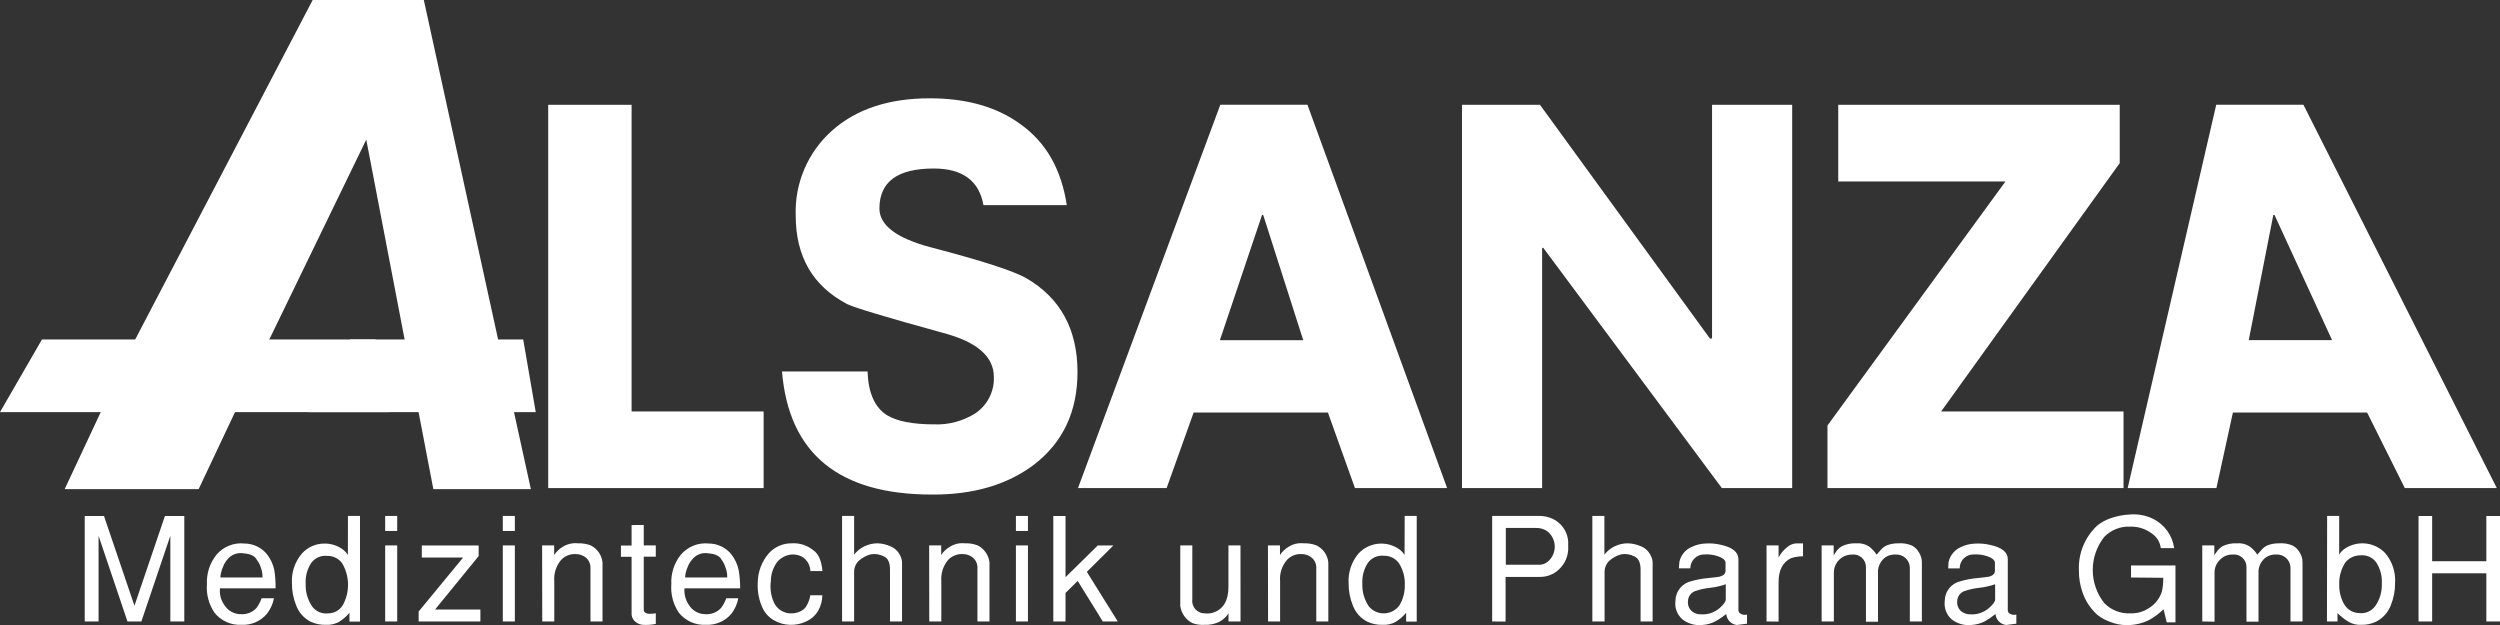 <svg width="164" height="41" viewBox="0 0 164 41" fill="none" xmlns="http://www.w3.org/2000/svg">
<rect x="0" y="0" width="164" height="41" fill="#333333" stroke="none"/>
<g clip-path="url(#clip0_31_1341)">
<path fill-rule="evenodd" clip-rule="evenodd" d="M35.962 32.018V6.875H41.432V26.991H50.094V32.018H35.962Z" fill="white"/>
<path fill-rule="evenodd" clip-rule="evenodd" d="M69.981 13.458H64.515C64.23 11.853 63.14 11.052 61.244 11.055C58.874 11.055 57.69 11.928 57.69 13.675C57.69 14.78 58.814 15.63 61.062 16.224C64.399 17.098 66.481 17.77 67.311 18.241C69.557 19.541 70.681 21.595 70.684 24.402C70.684 27.002 69.726 29.034 67.809 30.497C66.058 31.81 63.833 32.459 61.134 32.443C55.025 32.443 51.746 29.751 51.299 24.367H56.911C56.955 25.765 57.385 26.731 58.183 27.235C58.831 27.629 59.854 27.838 61.272 27.838C62.241 27.879 63.199 27.619 64.013 27.093C64.393 26.829 64.701 26.475 64.908 26.062C65.115 25.649 65.215 25.191 65.198 24.729C65.198 23.382 64.076 22.413 61.821 21.826C58.135 20.809 56.053 20.184 55.576 19.95C53.325 18.768 52.199 16.834 52.199 14.143C52.161 13.1 52.353 12.06 52.763 11.098C53.172 10.137 53.789 9.277 54.569 8.581C56.149 7.166 58.29 6.449 60.991 6.449C63.428 6.449 65.419 7.024 66.956 8.155C68.63 9.353 69.629 11.122 69.981 13.458Z" fill="white"/>
<path fill-rule="evenodd" clip-rule="evenodd" d="M70.716 32.018L80.053 6.871H85.768L94.931 32.018H88.885L87.111 27.062H78.303L76.53 32.018H70.716ZM82.79 14.1L80.025 22.315H85.492L82.865 14.1H82.79Z" fill="white"/>
<path fill-rule="evenodd" clip-rule="evenodd" d="M95.907 32.018V6.875H101.022L112.172 22.208H112.31V6.875H117.567V32.018H112.954L101.239 16.259H101.164V32.018H95.907Z" fill="white"/>
<path fill-rule="evenodd" clip-rule="evenodd" d="M119.882 32.018V27.913L131.557 11.906H120.589V6.875H139.054V10.7L127.339 26.991H139.303V32.018H119.882Z" fill="white"/>
<path fill-rule="evenodd" clip-rule="evenodd" d="M139.575 32.018L145.385 6.871H151.104L163.791 32.018H157.756L155.283 27.062H146.479L145.397 32.018H139.575ZM149.13 14.1L147.518 22.311H152.984L149.205 14.096L149.13 14.1Z" fill="white"/>
<path fill-rule="evenodd" clip-rule="evenodd" d="M9.274 40.768H8.362L6.466 35.15V40.768H5.558V33.85H6.822L8.82 39.736L10.819 33.85H12.09V40.768H11.174V35.15L9.274 40.768Z" fill="white"/>
<path fill-rule="evenodd" clip-rule="evenodd" d="M18.077 38.593H14.432C14.388 38.975 14.486 39.361 14.708 39.676C14.824 39.868 14.989 40.026 15.186 40.134C15.383 40.242 15.605 40.296 15.83 40.291C16.017 40.3 16.204 40.269 16.377 40.197C16.55 40.125 16.704 40.016 16.829 39.877C16.969 39.683 17.081 39.471 17.161 39.247H17.971C17.903 39.61 17.75 39.953 17.524 40.247C17.321 40.494 17.062 40.689 16.77 40.818C16.477 40.946 16.157 41.005 15.838 40.988C15.503 41.006 15.168 40.943 14.862 40.806C14.555 40.669 14.286 40.461 14.076 40.2C13.698 39.649 13.521 38.986 13.575 38.321C13.54 37.626 13.76 36.942 14.195 36.398C14.416 36.134 14.698 35.928 15.018 35.798C15.338 35.668 15.684 35.618 16.027 35.654C16.313 35.654 16.595 35.718 16.852 35.841C17.11 35.964 17.337 36.142 17.517 36.363C17.756 36.67 17.921 37.029 17.998 37.411C18.056 37.802 18.083 38.197 18.077 38.593ZM14.456 37.883H17.22C17.226 37.645 17.183 37.408 17.094 37.186C17.042 37.022 16.961 36.868 16.853 36.733C16.738 36.485 16.458 36.339 15.988 36.3C15.783 36.263 15.571 36.283 15.377 36.36C15.183 36.437 15.014 36.566 14.89 36.733C14.781 36.863 14.696 37.011 14.637 37.17C14.535 37.396 14.474 37.637 14.456 37.883V37.883Z" fill="white"/>
<path fill-rule="evenodd" clip-rule="evenodd" d="M22.825 33.846H23.615V40.776H22.924V40.2C22.729 40.433 22.498 40.633 22.241 40.795C21.977 40.938 21.679 41.005 21.38 40.988C21.037 40.999 20.696 40.93 20.384 40.787C19.942 40.563 19.601 40.18 19.429 39.716C19.242 39.258 19.148 38.768 19.152 38.274C19.106 37.557 19.343 36.85 19.812 36.304C19.997 36.1 20.223 35.937 20.476 35.826C20.728 35.715 21.001 35.657 21.277 35.658C21.659 35.651 22.035 35.755 22.359 35.957C22.546 36.068 22.704 36.22 22.821 36.403L22.825 33.846ZM20.479 39.787C20.599 39.948 20.759 40.074 20.944 40.153C21.128 40.232 21.331 40.261 21.53 40.236C21.723 40.236 21.913 40.186 22.081 40.092C22.249 39.997 22.39 39.861 22.49 39.696C22.722 39.272 22.84 38.794 22.831 38.31C22.822 37.827 22.686 37.354 22.438 36.938C22.324 36.787 22.175 36.664 22.004 36.582C21.833 36.5 21.645 36.46 21.455 36.466C21.255 36.445 21.053 36.478 20.869 36.562C20.686 36.645 20.528 36.775 20.412 36.938C20.149 37.344 20.023 37.823 20.053 38.305C20.033 38.832 20.183 39.351 20.479 39.787V39.787Z" fill="white"/>
<path fill-rule="evenodd" clip-rule="evenodd" d="M26.056 35.78V40.768H25.267V35.78H26.056ZM26.056 33.846V34.831H25.267V33.846H26.056Z" fill="white"/>
<path fill-rule="evenodd" clip-rule="evenodd" d="M31.4 35.784V36.478L28.54 39.984H31.514V40.768H27.462V40.118L30.381 36.572H27.671V35.784H31.4Z" fill="white"/>
<path fill-rule="evenodd" clip-rule="evenodd" d="M33.774 35.78V40.768H32.984V35.78H33.774ZM33.774 33.846V34.831H32.984V33.846H33.774Z" fill="white"/>
<path fill-rule="evenodd" clip-rule="evenodd" d="M35.563 35.78H36.353V36.41C36.497 36.187 36.692 36 36.922 35.867C37.221 35.683 37.573 35.604 37.922 35.642C38.199 35.632 38.475 35.676 38.735 35.772C38.952 35.876 39.139 36.034 39.277 36.231C39.415 36.427 39.501 36.656 39.525 36.895V40.768H38.735V37.281C38.741 37.152 38.719 37.024 38.67 36.905C38.621 36.785 38.546 36.679 38.451 36.592C38.25 36.424 37.993 36.337 37.732 36.347C37.557 36.342 37.383 36.375 37.223 36.443C37.062 36.511 36.917 36.612 36.8 36.741C36.48 37.127 36.322 37.621 36.361 38.12V40.768H35.571L35.563 35.78Z" fill="white"/>
<path fill-rule="evenodd" clip-rule="evenodd" d="M42.23 34.437V35.78H43.02V36.517H42.23V39.972C42.23 40.169 42.365 40.267 42.649 40.267C42.773 40.263 42.897 40.252 43.02 40.232V40.929C42.735 40.988 42.442 41.008 42.151 40.988C42.04 40.978 41.933 40.946 41.834 40.894C41.736 40.842 41.649 40.771 41.579 40.685C41.489 40.572 41.438 40.434 41.432 40.291V36.525H40.733V35.788H41.432V34.444L42.23 34.437Z" fill="white"/>
<path fill-rule="evenodd" clip-rule="evenodd" d="M48.554 38.593H44.904C44.869 38.975 44.968 39.358 45.185 39.676C45.301 39.868 45.466 40.026 45.663 40.134C45.86 40.242 46.082 40.296 46.306 40.291C46.493 40.3 46.68 40.269 46.853 40.197C47.026 40.125 47.181 40.016 47.306 39.877C47.45 39.686 47.563 39.473 47.642 39.246H48.431C48.365 39.609 48.215 39.952 47.993 40.247C47.789 40.493 47.53 40.687 47.237 40.816C46.945 40.944 46.626 41.003 46.306 40.988C45.97 41.006 45.634 40.944 45.327 40.807C45.019 40.67 44.748 40.462 44.537 40.2C44.162 39.648 43.987 38.985 44.039 38.321C44.003 37.626 44.222 36.943 44.656 36.398C44.877 36.134 45.161 35.928 45.481 35.798C45.801 35.668 46.148 35.618 46.492 35.654C46.777 35.654 47.058 35.719 47.315 35.841C47.572 35.964 47.798 36.142 47.977 36.363C48.217 36.67 48.382 37.029 48.459 37.411C48.524 37.801 48.556 38.197 48.554 38.593V38.593ZM44.94 37.883H47.705C47.714 37.645 47.671 37.407 47.578 37.186C47.525 37.024 47.447 36.871 47.345 36.733C47.223 36.485 46.95 36.339 46.476 36.3C46.272 36.262 46.06 36.282 45.867 36.359C45.673 36.436 45.505 36.565 45.382 36.733C45.269 36.861 45.181 37.01 45.122 37.17C45.017 37.395 44.956 37.637 44.94 37.883V37.883Z" fill="white"/>
<path fill-rule="evenodd" clip-rule="evenodd" d="M53.155 39.049H53.945C53.942 39.402 53.85 39.747 53.677 40.054C53.495 40.368 53.219 40.618 52.887 40.767C52.547 40.929 52.173 41.005 51.797 40.988C51.437 40.974 51.086 40.872 50.774 40.692C50.461 40.517 50.208 40.252 50.047 39.932C49.796 39.407 49.679 38.827 49.707 38.246C49.708 37.537 49.961 36.851 50.422 36.311C50.609 36.099 50.84 35.929 51.099 35.813C51.358 35.698 51.639 35.639 51.923 35.642C52.433 35.606 52.938 35.764 53.337 36.083C53.677 36.3 53.89 36.761 53.953 37.462H53.163C53.157 37.275 53.105 37.092 53.012 36.929C52.919 36.767 52.788 36.629 52.63 36.528C52.421 36.416 52.184 36.362 51.947 36.374C51.756 36.388 51.569 36.441 51.4 36.531C51.23 36.62 51.082 36.744 50.963 36.894C50.706 37.255 50.568 37.686 50.568 38.127C50.504 38.582 50.566 39.045 50.746 39.467C50.843 39.711 51.016 39.917 51.239 40.055C51.463 40.193 51.724 40.256 51.986 40.235C52.193 40.227 52.395 40.169 52.575 40.066C52.733 39.986 52.859 39.856 52.934 39.696C53.047 39.495 53.122 39.276 53.155 39.049V39.049Z" fill="white"/>
<path fill-rule="evenodd" clip-rule="evenodd" d="M55.24 40.768V33.846H56.03V36.383C56.212 36.151 56.444 35.963 56.71 35.835C56.976 35.707 57.267 35.641 57.563 35.642C57.835 35.649 58.103 35.708 58.353 35.816C58.504 35.867 58.643 35.948 58.761 36.054C58.88 36.161 58.976 36.29 59.044 36.434C59.139 36.6 59.184 36.791 59.174 36.982V40.768H58.384V37.368C58.384 36.907 58.254 36.611 57.965 36.493C57.706 36.361 57.411 36.315 57.124 36.363C56.831 36.44 56.56 36.586 56.334 36.789C56.236 36.884 56.158 36.999 56.106 37.126C56.054 37.252 56.028 37.388 56.03 37.525V40.768H55.24Z" fill="white"/>
<path fill-rule="evenodd" clip-rule="evenodd" d="M60.952 35.78H61.742V36.41C61.886 36.185 62.083 35.999 62.315 35.867C62.608 35.681 62.957 35.602 63.302 35.642C63.581 35.63 63.859 35.674 64.12 35.772C64.336 35.877 64.521 36.036 64.659 36.232C64.798 36.428 64.884 36.656 64.91 36.895V40.767H64.12V37.281C64.128 37.152 64.106 37.023 64.057 36.904C64.008 36.784 63.932 36.677 63.835 36.591C63.636 36.423 63.381 36.336 63.12 36.347C62.946 36.342 62.772 36.375 62.612 36.443C62.451 36.511 62.306 36.613 62.188 36.741C61.87 37.127 61.713 37.621 61.75 38.12V40.767H60.96L60.952 35.78Z" fill="white"/>
<path fill-rule="evenodd" clip-rule="evenodd" d="M67.433 35.78V40.768H66.644V35.78H67.433ZM67.433 33.846V34.831H66.644V33.846H67.433Z" fill="white"/>
<path fill-rule="evenodd" clip-rule="evenodd" d="M69.097 33.85H69.898V37.864L72.012 35.784H73.038L71.297 37.514L73.327 40.768H72.343L70.696 38.108L69.898 38.896V40.768H69.097V33.85Z" fill="white"/>
<path fill-rule="evenodd" clip-rule="evenodd" d="M81.379 40.768H80.59V40.236C80.445 40.459 80.248 40.644 80.017 40.776C79.704 40.933 79.356 41.006 79.006 40.989C78.737 41.006 78.468 40.967 78.216 40.874C78.003 40.764 77.82 40.605 77.683 40.409C77.546 40.214 77.457 39.988 77.426 39.751V35.78H78.216V39.306C78.199 39.423 78.208 39.542 78.242 39.655C78.276 39.769 78.335 39.873 78.413 39.961C78.492 40.05 78.588 40.12 78.697 40.167C78.805 40.215 78.923 40.238 79.041 40.236C79.23 40.259 79.421 40.24 79.602 40.181C80.258 39.96 80.586 39.393 80.586 38.491V35.78H81.376L81.379 40.768Z" fill="white"/>
<path fill-rule="evenodd" clip-rule="evenodd" d="M83.177 35.78H83.967V36.41C84.108 36.185 84.304 35.998 84.535 35.867C84.832 35.681 85.183 35.602 85.531 35.642C85.809 35.632 86.087 35.676 86.348 35.772C86.566 35.876 86.752 36.033 86.891 36.23C87.029 36.427 87.114 36.656 87.138 36.895V40.767H86.348V37.281C86.356 37.152 86.334 37.023 86.284 36.903C86.234 36.784 86.157 36.677 86.06 36.592C85.861 36.423 85.606 36.336 85.345 36.347C85.171 36.341 84.997 36.373 84.837 36.441C84.677 36.509 84.533 36.611 84.417 36.741C84.256 36.931 84.134 37.15 84.058 37.387C83.982 37.623 83.954 37.873 83.975 38.12V40.767H83.185L83.177 35.78Z" fill="white"/>
<path fill-rule="evenodd" clip-rule="evenodd" d="M92.147 33.846H92.937V40.776H92.242V40.2C92.046 40.434 91.814 40.635 91.555 40.795C91.292 40.94 90.993 41.007 90.693 40.988C90.352 40.999 90.013 40.93 89.702 40.787C89.26 40.563 88.918 40.18 88.746 39.716C88.56 39.258 88.466 38.768 88.47 38.274C88.423 37.557 88.658 36.85 89.125 36.304C89.445 35.962 89.874 35.74 90.339 35.677C90.804 35.614 91.277 35.713 91.677 35.957C91.864 36.068 92.022 36.22 92.139 36.403L92.147 33.846ZM89.801 39.787C89.926 39.935 90.084 40.053 90.262 40.131C90.44 40.209 90.634 40.245 90.828 40.236C91.023 40.227 91.213 40.174 91.383 40.081C91.553 39.987 91.7 39.855 91.811 39.696C92.042 39.306 92.161 38.861 92.155 38.408C92.181 37.886 92.043 37.37 91.76 36.93C91.646 36.778 91.496 36.656 91.324 36.573C91.152 36.491 90.963 36.451 90.772 36.458C90.572 36.437 90.37 36.47 90.187 36.553C90.004 36.636 89.846 36.766 89.73 36.93C89.467 37.336 89.341 37.815 89.37 38.297C89.35 38.827 89.501 39.349 89.801 39.787V39.787Z" fill="white"/>
<path fill-rule="evenodd" clip-rule="evenodd" d="M97.886 40.768V33.846H100.789H100.97C101.373 33.84 101.768 33.955 102.104 34.177C102.327 34.33 102.512 34.531 102.646 34.766C102.779 35.001 102.857 35.263 102.874 35.532C102.874 35.658 102.874 35.765 102.874 35.875C102.888 36.162 102.835 36.449 102.721 36.713C102.606 36.977 102.433 37.212 102.215 37.4C101.897 37.683 101.487 37.841 101.061 37.845H98.766V40.776L97.886 40.768ZM98.782 34.634V37.045H101.053C101.269 37.025 101.47 36.927 101.618 36.769C101.746 36.64 101.845 36.486 101.909 36.316C101.973 36.147 102 35.965 101.99 35.784C101.979 35.603 101.93 35.427 101.846 35.266C101.763 35.105 101.646 34.964 101.504 34.851C101.291 34.705 101.039 34.63 100.781 34.634H98.782Z" fill="white"/>
<path fill-rule="evenodd" clip-rule="evenodd" d="M104.458 40.768V33.846H105.248V36.383C105.43 36.151 105.662 35.963 105.928 35.835C106.194 35.707 106.485 35.641 106.78 35.642C107.059 35.648 107.334 35.706 107.59 35.816C107.741 35.867 107.88 35.948 107.999 36.054C108.118 36.161 108.214 36.29 108.281 36.434C108.376 36.6 108.421 36.791 108.412 36.982V40.768H107.622V37.368C107.622 36.907 107.483 36.611 107.203 36.493C106.943 36.361 106.646 36.315 106.358 36.363C106.064 36.44 105.794 36.586 105.568 36.789C105.469 36.884 105.391 36.999 105.338 37.125C105.285 37.252 105.258 37.388 105.26 37.525V40.768H104.458Z" fill="white"/>
<path fill-rule="evenodd" clip-rule="evenodd" d="M114.04 36.686V40.038C114.042 40.081 114.055 40.122 114.077 40.158C114.099 40.195 114.13 40.225 114.166 40.247C114.254 40.306 114.357 40.337 114.463 40.334C114.511 40.335 114.559 40.328 114.605 40.314V40.913L113.933 41C113.753 40.977 113.585 40.894 113.459 40.762C113.333 40.631 113.256 40.46 113.242 40.279C113.034 40.446 112.813 40.597 112.583 40.732C112.298 40.891 111.98 40.983 111.654 41C111.42 41.024 111.183 41.002 110.957 40.934C110.731 40.867 110.521 40.755 110.339 40.606C110.178 40.457 110.055 40.273 109.98 40.067C109.905 39.861 109.881 39.641 109.909 39.424C109.909 39.121 110.012 38.827 110.203 38.59C110.393 38.354 110.659 38.189 110.955 38.124C111.309 38.022 111.671 37.955 112.038 37.923C112.433 37.88 112.701 37.852 112.8 37.832C113.068 37.761 113.195 37.639 113.195 37.438V36.887C113.163 36.721 112.997 36.591 112.705 36.493C112.421 36.394 112.12 36.353 111.82 36.371C111.699 36.367 111.577 36.389 111.464 36.433C111.35 36.477 111.247 36.544 111.16 36.629C111.073 36.714 111.003 36.815 110.956 36.927C110.909 37.039 110.884 37.159 110.884 37.281H110.134L110.169 36.847C110.218 36.63 110.318 36.428 110.462 36.258C110.606 36.087 110.788 35.955 110.995 35.87C111.274 35.738 111.578 35.664 111.887 35.654C112.22 35.632 112.554 35.66 112.879 35.736C113.657 35.906 114.04 36.221 114.04 36.686ZM113.211 39.325V38.329C112.863 38.448 112.502 38.528 112.136 38.565C111.819 38.6 111.506 38.67 111.204 38.774C111.066 38.824 110.946 38.916 110.861 39.036C110.777 39.157 110.731 39.3 110.73 39.447C110.718 39.57 110.735 39.694 110.781 39.809C110.828 39.923 110.901 40.025 110.995 40.105C111.168 40.237 111.381 40.307 111.599 40.302C112.042 40.326 112.477 40.176 112.812 39.885C113.08 39.644 113.211 39.467 113.211 39.325Z" fill="white"/>
<path fill-rule="evenodd" clip-rule="evenodd" d="M115.885 40.768V35.78H116.675V36.568C116.81 36.31 116.999 36.083 117.228 35.903C117.392 35.751 117.604 35.66 117.828 35.647H118.278V36.493C118.019 36.492 117.76 36.531 117.512 36.608C116.951 36.864 116.675 37.396 116.675 38.184V40.776L115.885 40.768Z" fill="white"/>
<path fill-rule="evenodd" clip-rule="evenodd" d="M119.499 40.768V35.78H120.289V36.422L120.51 36.103C120.594 35.998 120.698 35.908 120.814 35.839C121.105 35.694 121.429 35.627 121.754 35.642C122.044 35.617 122.334 35.683 122.584 35.831C122.791 35.982 122.968 36.171 123.105 36.387L123.409 36.04C123.513 35.926 123.639 35.835 123.781 35.772C124.016 35.684 124.267 35.64 124.519 35.642C124.834 35.616 125.15 35.669 125.439 35.796C125.622 35.898 125.774 36.048 125.878 36.229C126.004 36.422 126.072 36.646 126.075 36.876V40.768H125.285V37.222C125.281 37.103 125.252 36.986 125.201 36.879C125.15 36.771 125.078 36.675 124.989 36.596C124.899 36.517 124.795 36.458 124.681 36.42C124.568 36.383 124.448 36.369 124.33 36.379C124.179 36.372 124.028 36.397 123.887 36.452C123.747 36.508 123.62 36.593 123.516 36.702C123.336 36.897 123.224 37.144 123.196 37.407V40.784H122.406V37.203C122.407 37.086 122.384 36.97 122.337 36.863C122.29 36.756 122.22 36.661 122.133 36.583C122.046 36.505 121.943 36.446 121.831 36.411C121.72 36.376 121.602 36.365 121.486 36.379C121.171 36.379 120.87 36.504 120.648 36.725C120.426 36.947 120.301 37.248 120.301 37.561V40.768H119.499Z" fill="white"/>
<path fill-rule="evenodd" clip-rule="evenodd" d="M131.711 36.686V40.038C131.711 40.08 131.722 40.121 131.743 40.158C131.764 40.194 131.793 40.225 131.829 40.247C131.917 40.305 132.02 40.335 132.125 40.334C132.175 40.335 132.224 40.328 132.272 40.314V40.913L131.604 40.999C131.422 40.979 131.252 40.896 131.125 40.764C130.997 40.633 130.919 40.461 130.905 40.279C130.697 40.443 130.48 40.594 130.253 40.732C129.965 40.89 129.645 40.981 129.317 40.999C129.082 41.024 128.845 41.001 128.618 40.934C128.392 40.866 128.181 40.755 127.998 40.606C127.84 40.455 127.719 40.27 127.645 40.065C127.572 39.86 127.548 39.64 127.575 39.424C127.575 39.12 127.678 38.826 127.869 38.589C128.059 38.353 128.325 38.188 128.622 38.124C128.976 38.022 129.338 37.955 129.704 37.923C130.099 37.879 130.368 37.852 130.471 37.832C130.731 37.761 130.866 37.639 130.866 37.438V36.886C130.834 36.721 130.672 36.591 130.372 36.493C130.092 36.395 129.795 36.353 129.499 36.37C129.376 36.365 129.252 36.385 129.137 36.429C129.022 36.473 128.916 36.54 128.828 36.626C128.739 36.712 128.67 36.815 128.623 36.929C128.576 37.043 128.553 37.165 128.555 37.288H127.801L127.828 36.855C127.879 36.639 127.981 36.437 128.125 36.267C128.27 36.097 128.452 35.964 128.658 35.878C128.938 35.745 129.244 35.672 129.554 35.661C129.886 35.64 130.218 35.668 130.542 35.744C131.32 35.906 131.711 36.221 131.711 36.686ZM130.881 39.325V38.328C130.531 38.447 130.168 38.527 129.799 38.565C129.482 38.601 129.169 38.671 128.867 38.774C128.728 38.824 128.609 38.916 128.524 39.036C128.439 39.157 128.394 39.3 128.393 39.447C128.383 39.57 128.401 39.693 128.447 39.808C128.493 39.922 128.565 40.024 128.658 40.105C128.832 40.237 129.047 40.307 129.266 40.302C129.709 40.327 130.145 40.177 130.478 39.885C130.751 39.644 130.881 39.467 130.881 39.325Z" fill="white"/>
<path fill-rule="evenodd" clip-rule="evenodd" d="M139.796 37.884V37.096H142.711V40.827H142.138L141.929 39.968C141.65 40.236 141.34 40.469 141.005 40.662C140.533 40.898 140.012 41.017 139.484 41.008C139.114 41.004 138.748 40.929 138.406 40.788C138.113 40.684 137.84 40.534 137.596 40.343C137.171 39.962 136.845 39.485 136.644 38.952C136.46 38.459 136.369 37.937 136.376 37.411C136.352 36.861 136.449 36.311 136.66 35.802C136.87 35.292 137.19 34.834 137.596 34.461C137.846 34.266 138.126 34.113 138.425 34.008C138.845 33.856 139.286 33.769 139.733 33.751C140.245 33.708 140.759 33.803 141.222 34.027C141.597 34.208 141.922 34.48 142.167 34.816C142.411 35.153 142.568 35.545 142.624 35.958H141.747C141.726 35.775 141.667 35.598 141.573 35.438C141.48 35.279 141.355 35.141 141.206 35.032C140.788 34.702 140.266 34.53 139.733 34.547C139.421 34.534 139.109 34.586 138.818 34.701C138.528 34.816 138.265 34.99 138.046 35.213C137.553 35.833 137.284 36.6 137.284 37.392C137.284 38.183 137.553 38.951 138.046 39.57C138.265 39.793 138.528 39.967 138.819 40.081C139.109 40.196 139.421 40.249 139.733 40.236C140.163 40.253 140.587 40.137 140.949 39.905C141.365 39.655 141.675 39.263 141.822 38.802C141.886 38.507 141.916 38.206 141.909 37.904L139.796 37.884Z" fill="white"/>
<path fill-rule="evenodd" clip-rule="evenodd" d="M144.469 40.767V35.779H145.259V36.422C145.329 36.311 145.406 36.205 145.488 36.102C145.568 35.997 145.667 35.908 145.78 35.839C146.074 35.694 146.4 35.626 146.728 35.642C147.016 35.615 147.306 35.681 147.553 35.831C147.764 35.979 147.942 36.168 148.079 36.386C148.229 36.205 148.332 36.091 148.383 36.039C148.487 35.925 148.613 35.834 148.754 35.772C148.989 35.683 149.238 35.639 149.489 35.642C149.805 35.615 150.123 35.667 150.413 35.795C150.595 35.898 150.746 36.048 150.851 36.229C150.975 36.422 151.042 36.646 151.045 36.875V40.767H150.255V37.221C150.251 37.102 150.222 36.985 150.171 36.877C150.12 36.769 150.047 36.673 149.957 36.594C149.867 36.515 149.762 36.455 149.648 36.418C149.535 36.381 149.415 36.367 149.295 36.378C149.145 36.372 148.995 36.397 148.856 36.453C148.716 36.508 148.59 36.593 148.486 36.701C148.303 36.895 148.189 37.142 148.158 37.407V40.783H147.368V37.202C147.369 37.085 147.346 36.968 147.298 36.861C147.251 36.754 147.181 36.658 147.094 36.58C147.006 36.502 146.903 36.444 146.791 36.409C146.678 36.374 146.56 36.364 146.444 36.378C146.29 36.376 146.137 36.406 145.996 36.467C145.854 36.527 145.727 36.617 145.622 36.729C145.509 36.839 145.42 36.971 145.36 37.117C145.3 37.262 145.271 37.419 145.274 37.576V40.783L144.469 40.767Z" fill="white"/>
<path fill-rule="evenodd" clip-rule="evenodd" d="M152.66 33.846H153.45V36.383C153.561 36.198 153.717 36.045 153.904 35.938C154.306 35.697 154.777 35.599 155.241 35.66C155.705 35.721 156.135 35.937 156.46 36.273C156.932 36.824 157.168 37.539 157.116 38.262C157.121 38.758 157.025 39.25 156.835 39.708C156.661 40.169 156.322 40.549 155.883 40.776C155.576 40.925 155.237 40.998 154.896 40.988C154.596 41.006 154.299 40.932 154.043 40.776C153.786 40.618 153.55 40.431 153.34 40.216V40.768H152.648L152.66 33.846ZM155.82 39.755C156.12 39.321 156.27 38.801 156.247 38.274C156.275 37.791 156.149 37.311 155.887 36.903C155.771 36.739 155.614 36.608 155.43 36.525C155.247 36.442 155.045 36.409 154.844 36.43C154.654 36.428 154.465 36.47 154.292 36.552C154.12 36.634 153.968 36.754 153.849 36.903C153.568 37.342 153.43 37.856 153.454 38.376C153.446 38.832 153.565 39.281 153.798 39.672C153.9 39.836 154.042 39.972 154.21 40.067C154.379 40.162 154.568 40.213 154.762 40.216C154.959 40.242 155.16 40.214 155.344 40.135C155.527 40.057 155.686 39.931 155.804 39.771L155.82 39.755Z" fill="white"/>
<path fill-rule="evenodd" clip-rule="evenodd" d="M163.104 40.768V37.608H159.549V40.768H158.656V33.85H159.549V36.816H163.104V33.85H164V40.768H163.104Z" fill="white"/>
<path fill-rule="evenodd" clip-rule="evenodd" d="M2.753 22.27H24.638L25.531 27.034H0L2.753 22.27Z" fill="white"/>
<path fill-rule="evenodd" clip-rule="evenodd" d="M17.146 23.196L8.543 23.082L4.36 32.013H12.983L17.146 23.196Z" fill="white" stroke="white" stroke-width="0.15" stroke-miterlimit="3.86"/>
<path fill-rule="evenodd" clip-rule="evenodd" d="M28.489 32.01H34.73L27.731 0.027H20.582L8.334 23.453H17.008L24.058 8.923L28.489 32.01Z" fill="white" stroke="white" stroke-width="0.15" stroke-miterlimit="3.86"/>
<path fill-rule="evenodd" clip-rule="evenodd" d="M22.987 22.27H34.323L35.145 27.034H20.238L22.987 22.27Z" fill="white"/>
</g>
<defs>
<clipPath id="clip0_31_1341">
<rect width="164" height="41" fill="white"/>
</clipPath>
</defs>
</svg>
